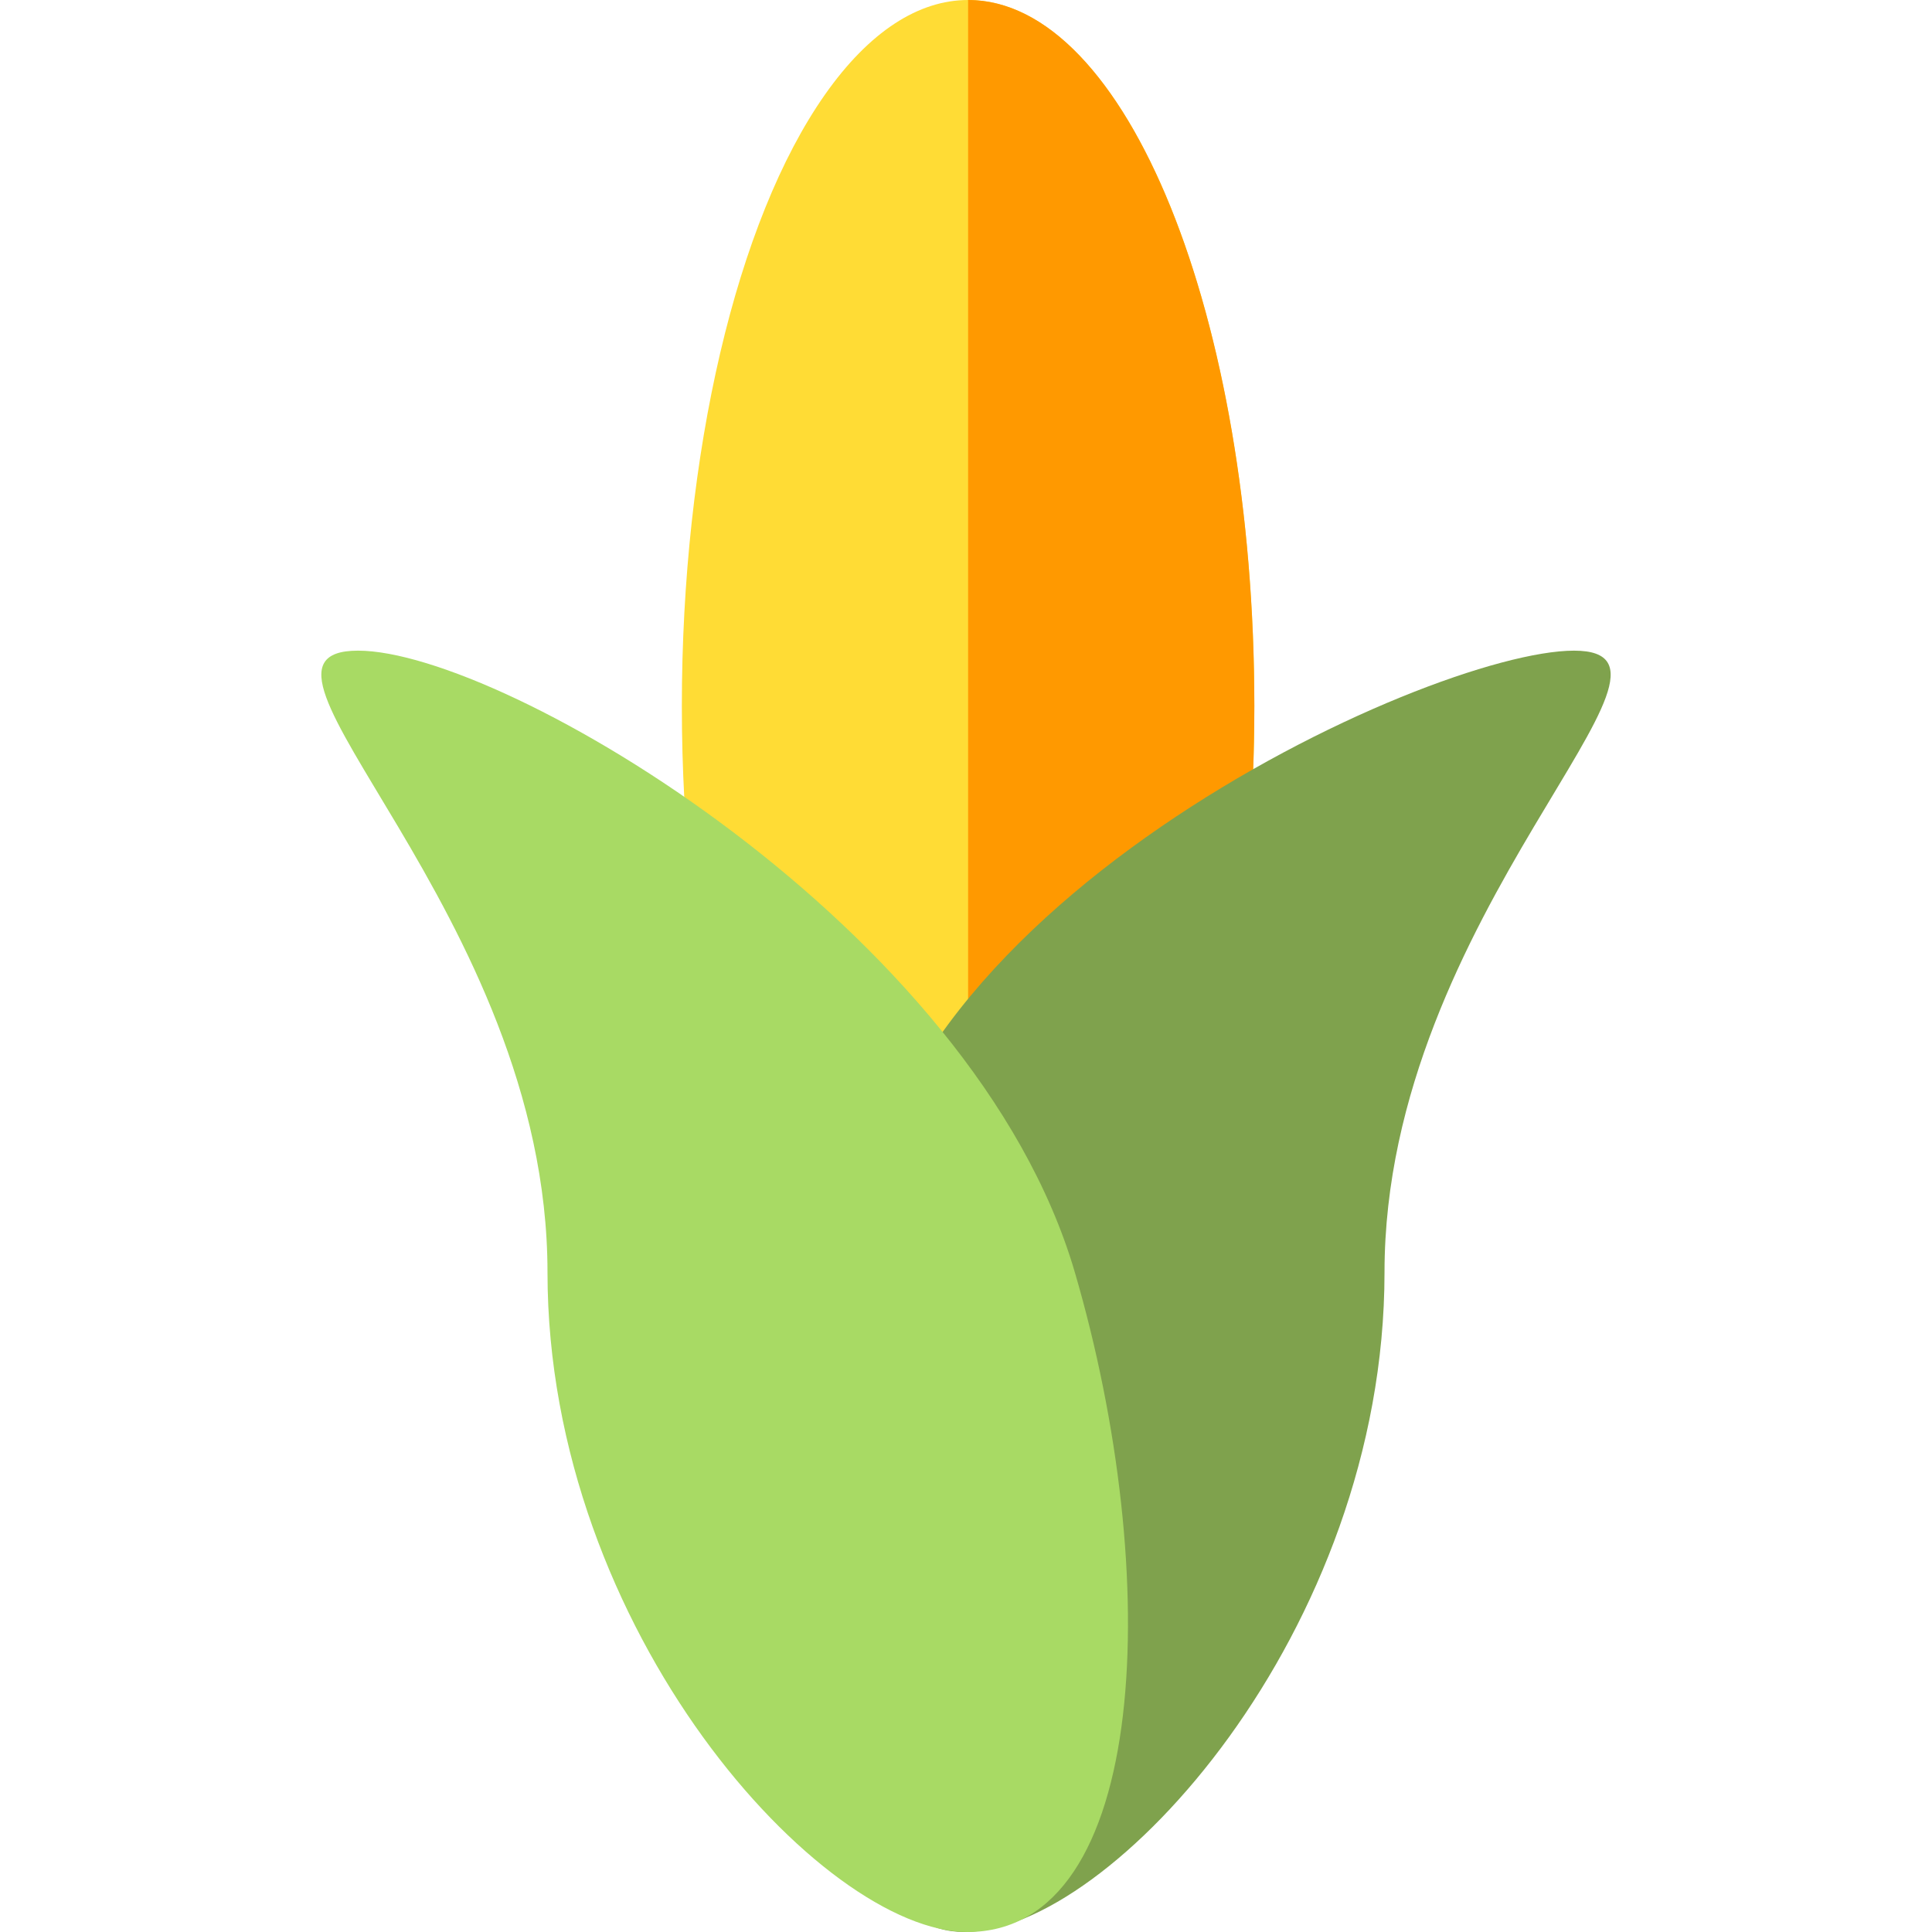 <?xml version="1.0" encoding="iso-8859-1"?>
<!-- Uploaded to: SVG Repo, www.svgrepo.com, Generator: SVG Repo Mixer Tools -->
<svg height="800px" width="800px" version="1.1" id="Layer_1" xmlns="http://www.w3.org/2000/svg" xmlns:xlink="http://www.w3.org/1999/xlink" 
	 viewBox="0 0 512 512" xml:space="preserve">
<ellipse style="fill:#FFDC35;" cx="256.554" cy="187.103" rx="75.857" ry="187.103"/>
<path style="fill:#FF9900;" d="M256.559,0v374.209c41.892,0,75.854-83.77,75.854-187.105C332.411,83.77,298.451,0,256.559,0z"/>
<path style="fill:#7FA24D;" d="M227.154,337.181c0,95.194-10.126,174.819,28.467,174.819S366.91,432.375,366.91,337.181
	s88.807-164.751,50.214-164.751S227.154,241.986,227.154,337.181z"/>
<path style="fill:#A8DA64;" d="M284.846,337.181C308.254,417.245,304.883,512,256.38,512c-38.593,0-111.288-79.625-111.288-174.819
	S56.284,172.429,94.875,172.429S258.133,245.81,284.846,337.181z"/>
</svg>